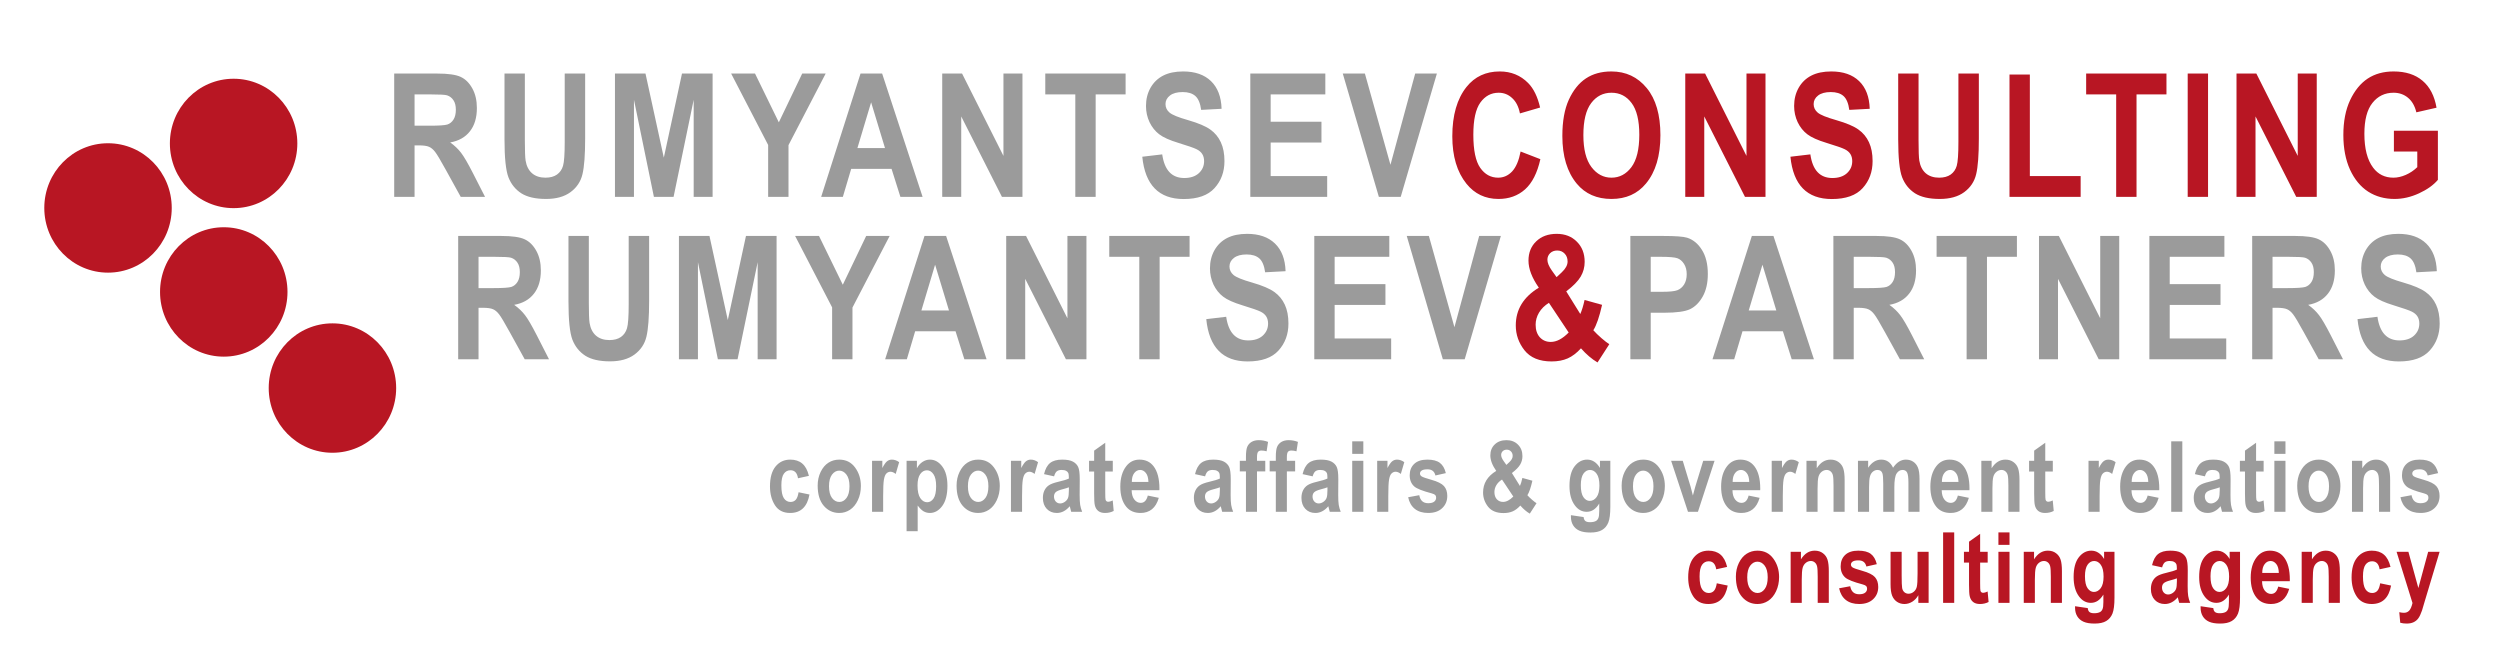 <?xml version="1.0" encoding="UTF-8"?> <svg xmlns="http://www.w3.org/2000/svg" width="1016" height="269" viewBox="0 0 1016 269" fill="none"><path d="M328.739 193.391L324.305 194.367C323.98 192.193 322.958 191.105 321.239 191.105C320.132 191.105 319.24 191.574 318.563 192.512C317.886 193.449 317.548 195.031 317.548 197.258C317.548 199.719 317.886 201.457 318.563 202.473C319.24 203.488 320.145 203.996 321.278 203.996C322.124 203.996 322.821 203.71 323.368 203.137C323.915 202.551 324.305 201.522 324.54 200.051L328.973 200.969C328.062 205.969 325.438 208.469 321.102 208.469C318.329 208.469 316.272 207.414 314.93 205.305C313.589 203.195 312.919 200.656 312.919 197.688C312.919 194.133 313.674 191.431 315.184 189.582C316.708 187.72 318.7 186.789 321.161 186.789C323.153 186.789 324.774 187.316 326.024 188.371C327.287 189.426 328.192 191.099 328.739 193.391ZM332.302 197.336C332.302 195.305 332.706 193.456 333.513 191.789C334.321 190.122 335.375 188.872 336.677 188.039C337.979 187.206 339.444 186.789 341.072 186.789C343.806 186.789 345.955 187.863 347.517 190.012C349.08 192.147 349.861 194.647 349.861 197.512C349.861 199.647 349.451 201.574 348.63 203.293C347.823 205.012 346.755 206.307 345.427 207.18C344.112 208.039 342.667 208.469 341.091 208.469C338.565 208.469 336.469 207.505 334.802 205.578C333.136 203.651 332.302 200.904 332.302 197.336ZM336.912 197.629C336.912 199.725 337.322 201.314 338.142 202.395C338.963 203.462 339.952 203.996 341.111 203.996C342.244 203.996 343.214 203.456 344.021 202.375C344.828 201.294 345.232 199.699 345.232 197.59C345.232 195.533 344.822 193.964 344.002 192.883C343.181 191.802 342.198 191.262 341.052 191.262C339.92 191.262 338.943 191.802 338.123 192.883C337.315 193.964 336.912 195.546 336.912 197.629ZM358.913 208H354.401V187.258H358.58V190.207C359.297 188.827 359.935 187.915 360.495 187.473C361.067 187.017 361.725 186.789 362.467 186.789C363.496 186.789 364.479 187.134 365.416 187.824L364.01 192.609C363.268 192.01 362.565 191.711 361.901 191.711C361.276 191.711 360.722 191.945 360.241 192.414C359.772 192.87 359.433 193.703 359.225 194.914C359.017 196.125 358.913 198.352 358.913 201.594V208ZM368.433 187.258H372.632V190.305C373.205 189.211 373.96 188.352 374.898 187.727C375.835 187.102 376.844 186.789 377.925 186.789C379.865 186.789 381.532 187.714 382.925 189.562C384.331 191.411 385.034 194.035 385.034 197.434C385.034 201.001 384.331 203.736 382.925 205.637C381.519 207.525 379.846 208.469 377.905 208.469C377.007 208.469 376.167 208.254 375.386 207.824C374.618 207.382 373.804 206.587 372.945 205.441V215.891H368.433V187.258ZM372.886 197.277C372.886 199.621 373.264 201.346 374.019 202.453C374.787 203.56 375.711 204.113 376.792 204.113C377.821 204.113 378.687 203.605 379.39 202.59C380.093 201.561 380.445 199.888 380.445 197.57C380.445 195.37 380.08 193.749 379.351 192.707C378.635 191.652 377.756 191.125 376.714 191.125C375.62 191.125 374.709 191.639 373.98 192.668C373.251 193.684 372.886 195.22 372.886 197.277ZM388.754 197.336C388.754 195.305 389.158 193.456 389.965 191.789C390.772 190.122 391.827 188.872 393.129 188.039C394.431 187.206 395.896 186.789 397.523 186.789C400.258 186.789 402.406 187.863 403.969 190.012C405.531 192.147 406.313 194.647 406.313 197.512C406.313 199.647 405.902 201.574 405.082 203.293C404.275 205.012 403.207 206.307 401.879 207.18C400.564 208.039 399.119 208.469 397.543 208.469C395.017 208.469 392.921 207.505 391.254 205.578C389.587 203.651 388.754 200.904 388.754 197.336ZM393.363 197.629C393.363 199.725 393.773 201.314 394.594 202.395C395.414 203.462 396.404 203.996 397.563 203.996C398.695 203.996 399.665 203.456 400.473 202.375C401.28 201.294 401.684 199.699 401.684 197.59C401.684 195.533 401.273 193.964 400.453 192.883C399.633 191.802 398.65 191.262 397.504 191.262C396.371 191.262 395.395 191.802 394.574 192.883C393.767 193.964 393.363 195.546 393.363 197.629ZM415.364 208H410.852V187.258H415.032V190.207C415.748 188.827 416.386 187.915 416.946 187.473C417.519 187.017 418.177 186.789 418.919 186.789C419.947 186.789 420.93 187.134 421.868 187.824L420.462 192.609C419.72 192.01 419.016 191.711 418.352 191.711C417.727 191.711 417.174 191.945 416.692 192.414C416.223 192.87 415.885 193.703 415.677 194.914C415.468 196.125 415.364 198.352 415.364 201.594V208ZM428.38 193.586L424.298 192.688C424.793 190.591 425.607 189.087 426.74 188.176C427.886 187.251 429.526 186.789 431.662 186.789C433.563 186.789 435.015 187.056 436.017 187.59C437.02 188.124 437.736 188.853 438.166 189.777C438.595 190.689 438.81 192.355 438.81 194.777L438.771 201.184C438.771 202.98 438.843 204.322 438.986 205.207C439.129 206.079 439.396 207.01 439.787 208H435.334L434.748 205.734C433.979 206.646 433.153 207.329 432.267 207.785C431.395 208.241 430.464 208.469 429.474 208.469C427.821 208.469 426.466 207.915 425.412 206.809C424.357 205.689 423.83 204.204 423.83 202.355C423.83 201.184 424.045 200.161 424.474 199.289C424.904 198.417 425.509 197.72 426.291 197.199C427.072 196.678 428.322 196.216 430.041 195.812C432.124 195.331 433.576 194.882 434.396 194.465C434.396 193.319 434.311 192.57 434.142 192.219C433.986 191.854 433.686 191.561 433.244 191.34C432.814 191.105 432.202 190.988 431.408 190.988C430.601 190.988 429.963 191.171 429.494 191.535C429.038 191.9 428.667 192.583 428.38 193.586ZM434.396 198.039C433.823 198.273 432.931 198.547 431.72 198.859C430.327 199.224 429.416 199.628 428.986 200.07C428.556 200.513 428.341 201.086 428.341 201.789C428.341 202.583 428.576 203.254 429.045 203.801C429.526 204.335 430.125 204.602 430.841 204.602C431.479 204.602 432.111 204.387 432.736 203.957C433.361 203.514 433.791 202.993 434.025 202.395C434.272 201.796 434.396 200.708 434.396 199.133V198.039ZM452.237 187.258V191.633H449.17V199.992C449.17 201.802 449.216 202.85 449.307 203.137C449.489 203.658 449.86 203.918 450.42 203.918C450.837 203.918 451.436 203.742 452.217 203.391L452.608 207.648C451.566 208.195 450.388 208.469 449.073 208.469C447.927 208.469 447.009 208.195 446.319 207.648C445.629 207.102 445.166 206.314 444.932 205.285C444.75 204.53 444.659 202.993 444.659 200.676V191.633H442.588V187.258H444.659V183.137L449.17 179.934V187.258H452.237ZM466.464 201.398L470.937 202.316C470.338 204.4 469.407 205.949 468.144 206.965C466.881 207.967 465.344 208.469 463.534 208.469C461.021 208.469 459.081 207.629 457.714 205.949C456.099 203.996 455.292 201.262 455.292 197.746C455.292 194.283 456.106 191.509 457.734 189.426C459.114 187.668 460.898 186.789 463.085 186.789C465.52 186.789 467.428 187.688 468.808 189.484C470.396 191.542 471.191 194.576 471.191 198.586L471.171 199.211H459.902C459.928 200.852 460.292 202.121 460.995 203.02C461.711 203.918 462.571 204.367 463.573 204.367C465.019 204.367 465.982 203.378 466.464 201.398ZM466.718 195.852C466.679 194.237 466.334 193.026 465.683 192.219C465.032 191.398 464.257 190.988 463.359 190.988C462.408 190.988 461.607 191.411 460.956 192.258C460.292 193.117 459.967 194.315 459.98 195.852H466.718ZM489.743 193.586L485.661 192.688C486.156 190.591 486.97 189.087 488.102 188.176C489.248 187.251 490.889 186.789 493.024 186.789C494.925 186.789 496.377 187.056 497.38 187.59C498.382 188.124 499.098 188.853 499.528 189.777C499.958 190.689 500.173 192.355 500.173 194.777L500.134 201.184C500.134 202.98 500.205 204.322 500.348 205.207C500.492 206.079 500.759 207.01 501.149 208H496.696L496.11 205.734C495.342 206.646 494.515 207.329 493.63 207.785C492.757 208.241 491.826 208.469 490.837 208.469C489.183 208.469 487.829 207.915 486.774 206.809C485.72 205.689 485.192 204.204 485.192 202.355C485.192 201.184 485.407 200.161 485.837 199.289C486.266 198.417 486.872 197.72 487.653 197.199C488.434 196.678 489.684 196.216 491.403 195.812C493.486 195.331 494.938 194.882 495.759 194.465C495.759 193.319 495.674 192.57 495.505 192.219C495.348 191.854 495.049 191.561 494.606 191.34C494.177 191.105 493.565 190.988 492.77 190.988C491.963 190.988 491.325 191.171 490.856 191.535C490.401 191.9 490.029 192.583 489.743 193.586ZM495.759 198.039C495.186 198.273 494.294 198.547 493.083 198.859C491.69 199.224 490.778 199.628 490.348 200.07C489.919 200.513 489.704 201.086 489.704 201.789C489.704 202.583 489.938 203.254 490.407 203.801C490.889 204.335 491.488 204.602 492.204 204.602C492.842 204.602 493.473 204.387 494.098 203.957C494.723 203.514 495.153 202.993 495.388 202.395C495.635 201.796 495.759 200.708 495.759 199.133V198.039ZM503.853 187.258H506.353V185.695C506.353 183.807 506.529 182.44 506.88 181.594C507.245 180.747 507.824 180.083 508.619 179.602C509.426 179.12 510.416 178.879 511.588 178.879C512.864 178.879 514.114 179.113 515.338 179.582L514.752 183.41C514.022 183.202 513.326 183.098 512.662 183.098C512.024 183.098 511.561 183.28 511.275 183.645C510.989 184.009 510.845 184.725 510.845 185.793V187.258H514.205V191.574H510.845V208H506.353V191.574H503.853V187.258ZM515.991 187.258H518.491V185.695C518.491 183.807 518.666 182.44 519.018 181.594C519.383 180.747 519.962 180.083 520.756 179.602C521.564 179.12 522.553 178.879 523.725 178.879C525.001 178.879 526.251 179.113 527.475 179.582L526.889 183.41C526.16 183.202 525.463 183.098 524.799 183.098C524.161 183.098 523.699 183.28 523.413 183.645C523.126 184.009 522.983 184.725 522.983 185.793V187.258H526.342V191.574H522.983V208H518.491V191.574H515.991V187.258ZM533.46 193.586L529.378 192.688C529.873 190.591 530.687 189.087 531.82 188.176C532.965 187.251 534.606 186.789 536.741 186.789C538.642 186.789 540.094 187.056 541.097 187.59C542.099 188.124 542.816 188.853 543.245 189.777C543.675 190.689 543.89 192.355 543.89 194.777L543.851 201.184C543.851 202.98 543.922 204.322 544.066 205.207C544.209 206.079 544.476 207.01 544.866 208H540.413L539.827 205.734C539.059 206.646 538.232 207.329 537.347 207.785C536.474 208.241 535.544 208.469 534.554 208.469C532.9 208.469 531.546 207.915 530.491 206.809C529.437 205.689 528.909 204.204 528.909 202.355C528.909 201.184 529.124 200.161 529.554 199.289C529.984 198.417 530.589 197.72 531.37 197.199C532.152 196.678 533.402 196.216 535.12 195.812C537.204 195.331 538.655 194.882 539.476 194.465C539.476 193.319 539.391 192.57 539.222 192.219C539.066 191.854 538.766 191.561 538.323 191.34C537.894 191.105 537.282 190.988 536.488 190.988C535.68 190.988 535.042 191.171 534.573 191.535C534.118 191.9 533.747 192.583 533.46 193.586ZM539.476 198.039C538.903 198.273 538.011 198.547 536.8 198.859C535.407 199.224 534.495 199.628 534.066 200.07C533.636 200.513 533.421 201.086 533.421 201.789C533.421 202.583 533.655 203.254 534.124 203.801C534.606 204.335 535.205 204.602 535.921 204.602C536.559 204.602 537.191 204.387 537.816 203.957C538.441 203.514 538.87 202.993 539.105 202.395C539.352 201.796 539.476 200.708 539.476 199.133V198.039ZM549.543 184.445V179.367H554.055V184.445H549.543ZM549.543 208V187.258H554.055V208H549.543ZM564.2 208H559.688V187.258H563.868V190.207C564.584 188.827 565.222 187.915 565.782 187.473C566.355 187.017 567.013 186.789 567.755 186.789C568.783 186.789 569.766 187.134 570.704 187.824L569.298 192.609C568.555 192.01 567.852 191.711 567.188 191.711C566.563 191.711 566.01 191.945 565.528 192.414C565.059 192.87 564.721 193.703 564.513 194.914C564.304 196.125 564.2 198.352 564.2 201.594V208ZM572.275 202.082L576.787 201.242C577.177 203.417 578.388 204.504 580.42 204.504C581.5 204.504 582.308 204.296 582.841 203.879C583.375 203.462 583.642 202.922 583.642 202.258C583.642 201.802 583.525 201.444 583.291 201.184C583.043 200.923 582.555 200.695 581.826 200.5C578.128 199.523 575.778 198.592 574.775 197.707C573.525 196.6 572.9 195.083 572.9 193.156C572.9 191.229 573.512 189.686 574.736 188.527C575.96 187.368 577.737 186.789 580.068 186.789C582.295 186.789 583.987 187.225 585.146 188.098C586.305 188.957 587.119 190.35 587.588 192.277L583.349 193.234C582.972 191.568 581.904 190.734 580.146 190.734C579.039 190.734 578.252 190.897 577.783 191.223C577.314 191.535 577.08 191.945 577.08 192.453C577.08 192.909 577.295 193.286 577.724 193.586C578.154 193.898 579.489 194.367 581.728 194.992C584.241 195.695 585.947 196.548 586.845 197.551C587.731 198.553 588.173 199.888 588.173 201.555C588.173 203.56 587.483 205.214 586.103 206.516C584.736 207.818 582.841 208.469 580.42 208.469C578.219 208.469 576.422 207.928 575.029 206.848C573.636 205.754 572.718 204.165 572.275 202.082ZM624.441 204.504L621.706 208.742C620.378 207.961 619.096 206.867 617.859 205.461C616.882 206.542 615.853 207.323 614.773 207.805C613.705 208.273 612.461 208.508 611.042 208.508C608.217 208.508 606.12 207.648 604.753 205.93C603.399 204.211 602.722 202.284 602.722 200.148C602.722 196.464 604.506 193.54 608.073 191.379C606.472 189.087 605.671 186.991 605.671 185.09C605.671 183.254 606.27 181.763 607.468 180.617C608.666 179.458 610.254 178.879 612.234 178.879C614.148 178.879 615.704 179.484 616.902 180.695C618.113 181.893 618.718 183.456 618.718 185.383C618.718 186.62 618.412 187.759 617.8 188.801C617.201 189.829 616.081 190.975 614.441 192.238L617.702 197.492C618.067 196.685 618.399 195.598 618.698 194.23L622.761 195.363C622.136 198.15 621.459 200.116 620.73 201.262C621.224 201.822 621.869 202.447 622.663 203.137C623.471 203.827 624.063 204.283 624.441 204.504ZM612.195 188.938L613.405 187.805C614.304 186.958 614.753 186.125 614.753 185.305C614.753 184.549 614.525 183.938 614.07 183.469C613.614 182.987 613.041 182.746 612.351 182.746C611.674 182.746 611.12 182.954 610.691 183.371C610.274 183.788 610.066 184.296 610.066 184.895C610.066 185.585 610.404 186.411 611.081 187.375L612.195 188.938ZM610.417 194.895C609.415 195.52 608.646 196.281 608.113 197.18C607.592 198.065 607.331 198.996 607.331 199.973C607.331 201.197 607.657 202.173 608.308 202.902C608.972 203.618 609.818 203.977 610.847 203.977C612.188 203.977 613.575 203.247 615.007 201.789L610.417 194.895ZM638.423 209.367L643.579 210.129C643.657 210.884 643.891 211.418 644.282 211.73C644.686 212.056 645.317 212.219 646.177 212.219C647.166 212.219 647.967 212.056 648.579 211.73C649.009 211.496 649.341 211.105 649.575 210.559C649.809 210.012 649.927 209.048 649.927 207.668V204.641C649.249 205.76 648.488 206.6 647.641 207.16C646.795 207.72 645.858 208 644.829 208C642.941 208 641.352 207.147 640.063 205.441C638.579 203.488 637.837 200.845 637.837 197.512C637.837 193.97 638.533 191.301 639.927 189.504C641.333 187.694 643.032 186.789 645.024 186.789C646.079 186.789 647.036 187.069 647.895 187.629C648.768 188.189 649.542 189.035 650.22 190.168V187.258H654.438V205.871C654.438 208.853 654.165 211.014 653.618 212.355C653.071 213.697 652.225 214.706 651.079 215.383C649.946 216.073 648.371 216.418 646.352 216.418C644.49 216.418 642.999 216.171 641.88 215.676C640.76 215.181 639.901 214.439 639.302 213.449C638.716 212.473 638.423 211.34 638.423 210.051V209.367ZM642.446 197.199C642.446 199.413 642.798 201.027 643.501 202.043C644.217 203.059 645.076 203.566 646.079 203.566C647.16 203.566 648.084 203.052 648.852 202.023C649.621 200.995 650.005 199.432 650.005 197.336C650.005 195.174 649.634 193.579 648.891 192.551C648.162 191.509 647.257 190.988 646.177 190.988C645.109 190.988 644.217 191.496 643.501 192.512C642.798 193.527 642.446 195.09 642.446 197.199ZM659.037 197.336C659.037 195.305 659.44 193.456 660.248 191.789C661.055 190.122 662.11 188.872 663.412 188.039C664.714 187.206 666.179 186.789 667.806 186.789C670.541 186.789 672.689 187.863 674.252 190.012C675.814 192.147 676.595 194.647 676.595 197.512C676.595 199.647 676.185 201.574 675.365 203.293C674.558 205.012 673.49 206.307 672.162 207.18C670.847 208.039 669.401 208.469 667.826 208.469C665.3 208.469 663.203 207.505 661.537 205.578C659.87 203.651 659.037 200.904 659.037 197.336ZM663.646 197.629C663.646 199.725 664.056 201.314 664.877 202.395C665.697 203.462 666.686 203.996 667.845 203.996C668.978 203.996 669.948 203.456 670.755 202.375C671.563 201.294 671.966 199.699 671.966 197.59C671.966 195.533 671.556 193.964 670.736 192.883C669.916 191.802 668.933 191.262 667.787 191.262C666.654 191.262 665.677 191.802 664.857 192.883C664.05 193.964 663.646 195.546 663.646 197.629ZM685.998 208L679.143 187.258H683.87L687.073 197.844L687.991 201.379L688.948 197.844L692.19 187.258H696.799L690.041 208H685.998ZM710.636 201.398L715.109 202.316C714.51 204.4 713.579 205.949 712.316 206.965C711.053 207.967 709.516 208.469 707.706 208.469C705.193 208.469 703.253 207.629 701.886 205.949C700.271 203.996 699.464 201.262 699.464 197.746C699.464 194.283 700.278 191.509 701.905 189.426C703.286 187.668 705.07 186.789 707.257 186.789C709.692 186.789 711.599 187.688 712.98 189.484C714.568 191.542 715.363 194.576 715.363 198.586L715.343 199.211H704.073C704.099 200.852 704.464 202.121 705.167 203.02C705.883 203.918 706.743 204.367 707.745 204.367C709.191 204.367 710.154 203.378 710.636 201.398ZM710.89 195.852C710.851 194.237 710.506 193.026 709.855 192.219C709.204 191.398 708.429 190.988 707.53 190.988C706.58 190.988 705.779 191.411 705.128 192.258C704.464 193.117 704.139 194.315 704.152 195.852H710.89ZM724.531 208H720.02V187.258H724.199V190.207C724.915 188.827 725.553 187.915 726.113 187.473C726.686 187.017 727.344 186.789 728.086 186.789C729.115 186.789 730.098 187.134 731.035 187.824L729.629 192.609C728.887 192.01 728.184 191.711 727.52 191.711C726.895 191.711 726.341 191.945 725.859 192.414C725.391 192.87 725.052 193.703 724.844 194.914C724.635 196.125 724.531 198.352 724.531 201.594V208ZM749.657 208H745.145V197.414C745.145 195.292 745.061 193.879 744.891 193.176C744.722 192.473 744.403 191.932 743.934 191.555C743.479 191.177 742.958 190.988 742.372 190.988C741.617 190.988 740.933 191.236 740.321 191.73C739.709 192.212 739.279 192.883 739.032 193.742C738.785 194.602 738.661 196.223 738.661 198.605V208H734.149V187.258H738.329V190.305C739.071 189.133 739.904 188.254 740.829 187.668C741.766 187.082 742.802 186.789 743.934 186.789C745.249 186.789 746.356 187.134 747.255 187.824C748.166 188.501 748.791 189.38 749.13 190.461C749.481 191.529 749.657 193.078 749.657 195.109V208ZM755.076 187.258H759.216V190.09C759.959 188.983 760.772 188.156 761.658 187.609C762.543 187.062 763.5 186.789 764.529 186.789C765.623 186.789 766.567 187.062 767.361 187.609C768.168 188.156 768.826 188.983 769.334 190.09C770.089 188.983 770.896 188.156 771.755 187.609C772.628 187.062 773.552 186.789 774.529 186.789C775.688 186.789 776.684 187.069 777.517 187.629C778.364 188.176 779.002 188.964 779.431 189.992C779.874 191.021 780.095 192.603 780.095 194.738V208H775.584V196.145C775.584 194.074 775.401 192.701 775.037 192.023C774.672 191.333 774.06 190.988 773.201 190.988C772.198 190.988 771.391 191.47 770.779 192.434C770.167 193.384 769.861 195.253 769.861 198.039V208H765.349V196.633C765.349 194.38 765.226 192.928 764.978 192.277C764.653 191.418 763.995 190.988 763.005 190.988C762.341 190.988 761.729 191.21 761.17 191.652C760.61 192.095 760.206 192.746 759.959 193.605C759.711 194.452 759.588 195.891 759.588 197.922V208H755.076V187.258ZM795.67 201.398L800.143 202.316C799.544 204.4 798.613 205.949 797.35 206.965C796.087 207.967 794.551 208.469 792.741 208.469C790.228 208.469 788.288 207.629 786.92 205.949C785.306 203.996 784.498 201.262 784.498 197.746C784.498 194.283 785.312 191.509 786.94 189.426C788.32 187.668 790.104 186.789 792.291 186.789C794.726 186.789 796.634 187.688 798.014 189.484C799.603 191.542 800.397 194.576 800.397 198.586L800.377 199.211H789.108C789.134 200.852 789.498 202.121 790.202 203.02C790.918 203.918 791.777 204.367 792.78 204.367C794.225 204.367 795.189 203.378 795.67 201.398ZM795.924 195.852C795.885 194.237 795.54 193.026 794.889 192.219C794.238 191.398 793.463 190.988 792.565 190.988C791.614 190.988 790.814 191.411 790.163 192.258C789.498 193.117 789.173 194.315 789.186 195.852H795.924ZM820.718 208H816.206V197.414C816.206 195.292 816.122 193.879 815.952 193.176C815.783 192.473 815.464 191.932 814.995 191.555C814.54 191.177 814.019 190.988 813.433 190.988C812.678 190.988 811.994 191.236 811.382 191.73C810.77 192.212 810.34 192.883 810.093 193.742C809.846 194.602 809.722 196.223 809.722 198.605V208H805.21V187.258H809.39V190.305C810.132 189.133 810.965 188.254 811.89 187.668C812.827 187.082 813.863 186.789 814.995 186.789C816.31 186.789 817.417 187.134 818.316 187.824C819.227 188.501 819.852 189.38 820.191 190.461C820.542 191.529 820.718 193.078 820.718 195.109V208ZM834.262 187.258V191.633H831.195V199.992C831.195 201.802 831.241 202.85 831.332 203.137C831.514 203.658 831.885 203.918 832.445 203.918C832.862 203.918 833.461 203.742 834.242 203.391L834.633 207.648C833.591 208.195 832.413 208.469 831.098 208.469C829.952 208.469 829.034 208.195 828.344 207.648C827.654 207.102 827.191 206.314 826.957 205.285C826.775 204.53 826.684 202.993 826.684 200.676V191.633H824.613V187.258H826.684V183.137L831.195 179.934V187.258H834.262ZM853.283 208H848.771V187.258H852.951V190.207C853.667 188.827 854.305 187.915 854.865 187.473C855.438 187.017 856.095 186.789 856.838 186.789C857.866 186.789 858.849 187.134 859.787 187.824L858.38 192.609C857.638 192.01 856.935 191.711 856.271 191.711C855.646 191.711 855.093 191.945 854.611 192.414C854.142 192.87 853.804 193.703 853.595 194.914C853.387 196.125 853.283 198.352 853.283 201.594V208ZM872.803 201.398L877.276 202.316C876.677 204.4 875.746 205.949 874.483 206.965C873.22 207.967 871.683 208.469 869.873 208.469C867.36 208.469 865.42 207.629 864.053 205.949C862.439 203.996 861.631 201.262 861.631 197.746C861.631 194.283 862.445 191.509 864.073 189.426C865.453 187.668 867.237 186.789 869.424 186.789C871.859 186.789 873.767 187.688 875.147 189.484C876.735 191.542 877.53 194.576 877.53 198.586L877.51 199.211H866.241C866.267 200.852 866.631 202.121 867.334 203.02C868.051 203.918 868.91 204.367 869.913 204.367C871.358 204.367 872.321 203.378 872.803 201.398ZM873.057 195.852C873.018 194.237 872.673 193.026 872.022 192.219C871.371 191.398 870.596 190.988 869.698 190.988C868.747 190.988 867.946 191.411 867.295 192.258C866.631 193.117 866.306 194.315 866.319 195.852H873.057ZM882.382 208V179.367H886.894V208H882.382ZM896.082 193.586L892 192.688C892.495 190.591 893.309 189.087 894.441 188.176C895.587 187.251 897.228 186.789 899.363 186.789C901.264 186.789 902.716 187.056 903.719 187.59C904.721 188.124 905.438 188.853 905.867 189.777C906.297 190.689 906.512 192.355 906.512 194.777L906.473 201.184C906.473 202.98 906.544 204.322 906.688 205.207C906.831 206.079 907.098 207.01 907.488 208H903.035L902.449 205.734C901.681 206.646 900.854 207.329 899.969 207.785C899.096 208.241 898.165 208.469 897.176 208.469C895.522 208.469 894.168 207.915 893.113 206.809C892.059 205.689 891.531 204.204 891.531 202.355C891.531 201.184 891.746 200.161 892.176 199.289C892.605 198.417 893.211 197.72 893.992 197.199C894.773 196.678 896.023 196.216 897.742 195.812C899.826 195.331 901.277 194.882 902.098 194.465C902.098 193.319 902.013 192.57 901.844 192.219C901.688 191.854 901.388 191.561 900.945 191.34C900.516 191.105 899.904 190.988 899.109 190.988C898.302 190.988 897.664 191.171 897.195 191.535C896.74 191.9 896.368 192.583 896.082 193.586ZM902.098 198.039C901.525 198.273 900.633 198.547 899.422 198.859C898.029 199.224 897.117 199.628 896.688 200.07C896.258 200.513 896.043 201.086 896.043 201.789C896.043 202.583 896.277 203.254 896.746 203.801C897.228 204.335 897.827 204.602 898.543 204.602C899.181 204.602 899.812 204.387 900.438 203.957C901.062 203.514 901.492 202.993 901.727 202.395C901.974 201.796 902.098 200.708 902.098 199.133V198.039ZM919.938 187.258V191.633H916.872V199.992C916.872 201.802 916.917 202.85 917.009 203.137C917.191 203.658 917.562 203.918 918.122 203.918C918.539 203.918 919.138 203.742 919.919 203.391L920.309 207.648C919.268 208.195 918.089 208.469 916.774 208.469C915.628 208.469 914.71 208.195 914.02 207.648C913.33 207.102 912.868 206.314 912.634 205.285C912.451 204.53 912.36 202.993 912.36 200.676V191.633H910.29V187.258H912.36V183.137L916.872 179.934V187.258H919.938ZM924.302 184.445V179.367H928.814V184.445H924.302ZM924.302 208V187.258H928.814V208H924.302ZM933.588 197.336C933.588 195.305 933.992 193.456 934.799 191.789C935.607 190.122 936.661 188.872 937.963 188.039C939.265 187.206 940.73 186.789 942.358 186.789C945.092 186.789 947.241 187.863 948.803 190.012C950.366 192.147 951.147 194.647 951.147 197.512C951.147 199.647 950.737 201.574 949.916 203.293C949.109 205.012 948.041 206.307 946.713 207.18C945.398 208.039 943.953 208.469 942.377 208.469C939.851 208.469 937.755 207.505 936.088 205.578C934.422 203.651 933.588 200.904 933.588 197.336ZM938.198 197.629C938.198 199.725 938.608 201.314 939.428 202.395C940.248 203.462 941.238 203.996 942.397 203.996C943.53 203.996 944.5 203.456 945.307 202.375C946.114 201.294 946.518 199.699 946.518 197.59C946.518 195.533 946.108 193.964 945.288 192.883C944.467 191.802 943.484 191.262 942.338 191.262C941.206 191.262 940.229 191.802 939.409 192.883C938.601 193.964 938.198 195.546 938.198 197.629ZM971.351 208H966.839V197.414C966.839 195.292 966.754 193.879 966.585 193.176C966.416 192.473 966.097 191.932 965.628 191.555C965.172 191.177 964.652 190.988 964.066 190.988C963.31 190.988 962.627 191.236 962.015 191.73C961.403 192.212 960.973 192.883 960.726 193.742C960.478 194.602 960.355 196.223 960.355 198.605V208H955.843V187.258H960.023V190.305C960.765 189.133 961.598 188.254 962.523 187.668C963.46 187.082 964.495 186.789 965.628 186.789C966.943 186.789 968.05 187.134 968.948 187.824C969.86 188.501 970.485 189.38 970.823 190.461C971.175 191.529 971.351 193.078 971.351 195.109V208ZM975.539 202.082L980.051 201.242C980.441 203.417 981.652 204.504 983.684 204.504C984.764 204.504 985.572 204.296 986.105 203.879C986.639 203.462 986.906 202.922 986.906 202.258C986.906 201.802 986.789 201.444 986.555 201.184C986.307 200.923 985.819 200.695 985.09 200.5C981.392 199.523 979.042 198.592 978.039 197.707C976.789 196.6 976.164 195.083 976.164 193.156C976.164 191.229 976.776 189.686 978 188.527C979.224 187.368 981.001 186.789 983.332 186.789C985.559 186.789 987.251 187.225 988.41 188.098C989.569 188.957 990.383 190.35 990.852 192.277L986.613 193.234C986.236 191.568 985.168 190.734 983.41 190.734C982.303 190.734 981.516 190.897 981.047 191.223C980.578 191.535 980.344 191.945 980.344 192.453C980.344 192.909 980.559 193.286 980.988 193.586C981.418 193.898 982.753 194.367 984.992 194.992C987.505 195.695 989.211 196.548 990.109 197.551C990.995 198.553 991.438 199.888 991.438 201.555C991.438 203.56 990.747 205.214 989.367 206.516C988 207.818 986.105 208.469 983.684 208.469C981.483 208.469 979.686 207.928 978.293 206.848C976.9 205.754 975.982 204.165 975.539 202.082Z" fill="#9B9B9B"></path><path d="M701.902 230.391L697.468 231.367C697.142 229.193 696.12 228.105 694.402 228.105C693.295 228.105 692.403 228.574 691.726 229.512C691.049 230.449 690.71 232.031 690.71 234.258C690.71 236.719 691.049 238.457 691.726 239.473C692.403 240.488 693.308 240.996 694.441 240.996C695.287 240.996 695.984 240.71 696.53 240.137C697.077 239.551 697.468 238.522 697.702 237.051L702.136 237.969C701.224 242.969 698.601 245.469 694.265 245.469C691.491 245.469 689.434 244.414 688.093 242.305C686.752 240.195 686.081 237.656 686.081 234.688C686.081 231.133 686.836 228.431 688.347 226.582C689.87 224.72 691.862 223.789 694.323 223.789C696.316 223.789 697.937 224.316 699.187 225.371C700.45 226.426 701.355 228.099 701.902 230.391ZM705.465 234.336C705.465 232.305 705.868 230.456 706.676 228.789C707.483 227.122 708.538 225.872 709.84 225.039C711.142 224.206 712.607 223.789 714.234 223.789C716.969 223.789 719.117 224.863 720.68 227.012C722.242 229.147 723.023 231.647 723.023 234.512C723.023 236.647 722.613 238.574 721.793 240.293C720.986 242.012 719.918 243.307 718.59 244.18C717.275 245.039 715.829 245.469 714.254 245.469C711.728 245.469 709.631 244.505 707.965 242.578C706.298 240.651 705.465 237.904 705.465 234.336ZM710.074 234.629C710.074 236.725 710.484 238.314 711.305 239.395C712.125 240.462 713.115 240.996 714.273 240.996C715.406 240.996 716.376 240.456 717.184 239.375C717.991 238.294 718.395 236.699 718.395 234.59C718.395 232.533 717.984 230.964 717.164 229.883C716.344 228.802 715.361 228.262 714.215 228.262C713.082 228.262 712.105 228.802 711.285 229.883C710.478 230.964 710.074 232.546 710.074 234.629ZM743.227 245H738.716V234.414C738.716 232.292 738.631 230.879 738.462 230.176C738.292 229.473 737.973 228.932 737.505 228.555C737.049 228.177 736.528 227.988 735.942 227.988C735.187 227.988 734.503 228.236 733.891 228.73C733.279 229.212 732.85 229.883 732.602 230.742C732.355 231.602 732.231 233.223 732.231 235.605V245H727.72V224.258H731.899V227.305C732.641 226.133 733.475 225.254 734.399 224.668C735.337 224.082 736.372 223.789 737.505 223.789C738.82 223.789 739.927 224.134 740.825 224.824C741.736 225.501 742.361 226.38 742.7 227.461C743.052 228.529 743.227 230.078 743.227 232.109V245ZM747.416 239.082L751.927 238.242C752.318 240.417 753.529 241.504 755.56 241.504C756.641 241.504 757.448 241.296 757.982 240.879C758.516 240.462 758.783 239.922 758.783 239.258C758.783 238.802 758.666 238.444 758.431 238.184C758.184 237.923 757.696 237.695 756.966 237.5C753.268 236.523 750.918 235.592 749.916 234.707C748.666 233.6 748.041 232.083 748.041 230.156C748.041 228.229 748.653 226.686 749.877 225.527C751.101 224.368 752.878 223.789 755.209 223.789C757.435 223.789 759.128 224.225 760.287 225.098C761.446 225.957 762.259 227.35 762.728 229.277L758.49 230.234C758.112 228.568 757.045 227.734 755.287 227.734C754.18 227.734 753.392 227.897 752.923 228.223C752.455 228.535 752.22 228.945 752.22 229.453C752.22 229.909 752.435 230.286 752.865 230.586C753.295 230.898 754.629 231.367 756.869 231.992C759.382 232.695 761.087 233.548 761.986 234.551C762.871 235.553 763.314 236.888 763.314 238.555C763.314 240.56 762.624 242.214 761.244 243.516C759.877 244.818 757.982 245.469 755.56 245.469C753.36 245.469 751.563 244.928 750.17 243.848C748.776 242.754 747.858 241.165 747.416 239.082ZM779.612 245V241.895C778.987 243.014 778.166 243.893 777.151 244.531C776.135 245.156 775.074 245.469 773.967 245.469C772.847 245.469 771.845 245.176 770.959 244.59C770.074 244.004 769.41 243.171 768.967 242.09C768.537 241.009 768.323 239.44 768.323 237.383V224.258H772.834V233.789C772.834 236.51 772.899 238.242 773.03 238.984C773.173 239.714 773.479 240.28 773.948 240.684C774.416 241.087 774.983 241.289 775.647 241.289C776.402 241.289 777.099 241.029 777.737 240.508C778.375 239.974 778.791 239.297 778.987 238.477C779.195 237.643 779.299 235.82 779.299 233.008V224.258H783.791V245H779.612ZM789.679 245V216.367H794.191V245H789.679ZM807.793 224.258V228.633H804.727V236.992C804.727 238.802 804.772 239.85 804.863 240.137C805.046 240.658 805.417 240.918 805.977 240.918C806.393 240.918 806.992 240.742 807.773 240.391L808.164 244.648C807.122 245.195 805.944 245.469 804.629 245.469C803.483 245.469 802.565 245.195 801.875 244.648C801.185 244.102 800.723 243.314 800.488 242.285C800.306 241.53 800.215 239.993 800.215 237.676V228.633H798.145V224.258H800.215V220.137L804.727 216.934V224.258H807.793ZM812.157 221.445V216.367H816.669V221.445H812.157ZM812.157 245V224.258H816.669V245H812.157ZM837.966 245H833.455V234.414C833.455 232.292 833.37 230.879 833.201 230.176C833.032 229.473 832.712 228.932 832.244 228.555C831.788 228.177 831.267 227.988 830.681 227.988C829.926 227.988 829.242 228.236 828.63 228.73C828.018 229.212 827.589 229.883 827.341 230.742C827.094 231.602 826.97 233.223 826.97 235.605V245H822.459V224.258H826.638V227.305C827.38 226.133 828.214 225.254 829.138 224.668C830.076 224.082 831.111 223.789 832.244 223.789C833.559 223.789 834.666 224.134 835.564 224.824C836.476 225.501 837.101 226.38 837.439 227.461C837.791 228.529 837.966 230.078 837.966 232.109V245ZM843.307 246.367L848.463 247.129C848.541 247.884 848.776 248.418 849.166 248.73C849.57 249.056 850.202 249.219 851.061 249.219C852.051 249.219 852.851 249.056 853.463 248.73C853.893 248.496 854.225 248.105 854.459 247.559C854.694 247.012 854.811 246.048 854.811 244.668V241.641C854.134 242.76 853.372 243.6 852.526 244.16C851.679 244.72 850.742 245 849.713 245C847.825 245 846.237 244.147 844.948 242.441C843.463 240.488 842.721 237.845 842.721 234.512C842.721 230.97 843.418 228.301 844.811 226.504C846.217 224.694 847.916 223.789 849.909 223.789C850.963 223.789 851.92 224.069 852.78 224.629C853.652 225.189 854.427 226.035 855.104 227.168V224.258H859.323V242.871C859.323 245.853 859.049 248.014 858.502 249.355C857.955 250.697 857.109 251.706 855.963 252.383C854.83 253.073 853.255 253.418 851.237 253.418C849.375 253.418 847.884 253.171 846.764 252.676C845.644 252.181 844.785 251.439 844.186 250.449C843.6 249.473 843.307 248.34 843.307 247.051V246.367ZM847.33 234.199C847.33 236.413 847.682 238.027 848.385 239.043C849.101 240.059 849.961 240.566 850.963 240.566C852.044 240.566 852.968 240.052 853.737 239.023C854.505 237.995 854.889 236.432 854.889 234.336C854.889 232.174 854.518 230.579 853.776 229.551C853.047 228.509 852.142 227.988 851.061 227.988C849.993 227.988 849.101 228.496 848.385 229.512C847.682 230.527 847.33 232.09 847.33 234.199ZM878.676 230.586L874.594 229.688C875.089 227.591 875.902 226.087 877.035 225.176C878.181 224.251 879.822 223.789 881.957 223.789C883.858 223.789 885.31 224.056 886.312 224.59C887.315 225.124 888.031 225.853 888.461 226.777C888.891 227.689 889.105 229.355 889.105 231.777L889.066 238.184C889.066 239.98 889.138 241.322 889.281 242.207C889.424 243.079 889.691 244.01 890.082 245H885.629L885.043 242.734C884.275 243.646 883.448 244.329 882.562 244.785C881.69 245.241 880.759 245.469 879.77 245.469C878.116 245.469 876.762 244.915 875.707 243.809C874.652 242.689 874.125 241.204 874.125 239.355C874.125 238.184 874.34 237.161 874.77 236.289C875.199 235.417 875.805 234.72 876.586 234.199C877.367 233.678 878.617 233.216 880.336 232.812C882.419 232.331 883.871 231.882 884.691 231.465C884.691 230.319 884.607 229.57 884.437 229.219C884.281 228.854 883.982 228.561 883.539 228.34C883.109 228.105 882.497 227.988 881.703 227.988C880.896 227.988 880.258 228.171 879.789 228.535C879.333 228.9 878.962 229.583 878.676 230.586ZM884.691 235.039C884.118 235.273 883.227 235.547 882.016 235.859C880.622 236.224 879.711 236.628 879.281 237.07C878.852 237.513 878.637 238.086 878.637 238.789C878.637 239.583 878.871 240.254 879.34 240.801C879.822 241.335 880.421 241.602 881.137 241.602C881.775 241.602 882.406 241.387 883.031 240.957C883.656 240.514 884.086 239.993 884.32 239.395C884.568 238.796 884.691 237.708 884.691 236.133V235.039ZM894.329 246.367L899.485 247.129C899.563 247.884 899.798 248.418 900.188 248.73C900.592 249.056 901.223 249.219 902.083 249.219C903.072 249.219 903.873 249.056 904.485 248.73C904.915 248.496 905.247 248.105 905.481 247.559C905.716 247.012 905.833 246.048 905.833 244.668V241.641C905.156 242.76 904.394 243.6 903.548 244.16C902.701 244.72 901.764 245 900.735 245C898.847 245 897.259 244.147 895.97 242.441C894.485 240.488 893.743 237.845 893.743 234.512C893.743 230.97 894.44 228.301 895.833 226.504C897.239 224.694 898.938 223.789 900.93 223.789C901.985 223.789 902.942 224.069 903.802 224.629C904.674 225.189 905.449 226.035 906.126 227.168V224.258H910.345V242.871C910.345 245.853 910.071 248.014 909.524 249.355C908.977 250.697 908.131 251.706 906.985 252.383C905.852 253.073 904.277 253.418 902.259 253.418C900.397 253.418 898.906 253.171 897.786 252.676C896.666 252.181 895.807 251.439 895.208 250.449C894.622 249.473 894.329 248.34 894.329 247.051V246.367ZM898.352 234.199C898.352 236.413 898.704 238.027 899.407 239.043C900.123 240.059 900.983 240.566 901.985 240.566C903.066 240.566 903.99 240.052 904.759 239.023C905.527 237.995 905.911 236.432 905.911 234.336C905.911 232.174 905.54 230.579 904.798 229.551C904.068 228.509 903.164 227.988 902.083 227.988C901.015 227.988 900.123 228.496 899.407 229.512C898.704 230.527 898.352 232.09 898.352 234.199ZM925.861 238.398L930.334 239.316C929.735 241.4 928.804 242.949 927.541 243.965C926.278 244.967 924.741 245.469 922.931 245.469C920.418 245.469 918.478 244.629 917.111 242.949C915.496 240.996 914.689 238.262 914.689 234.746C914.689 231.283 915.503 228.509 917.13 226.426C918.511 224.668 920.295 223.789 922.482 223.789C924.917 223.789 926.824 224.688 928.205 226.484C929.793 228.542 930.587 231.576 930.587 235.586L930.568 236.211H919.298C919.324 237.852 919.689 239.121 920.392 240.02C921.108 240.918 921.968 241.367 922.97 241.367C924.416 241.367 925.379 240.378 925.861 238.398ZM926.115 232.852C926.076 231.237 925.731 230.026 925.08 229.219C924.429 228.398 923.654 227.988 922.755 227.988C921.805 227.988 921.004 228.411 920.353 229.258C919.689 230.117 919.364 231.315 919.377 232.852H926.115ZM950.909 245H946.397V234.414C946.397 232.292 946.312 230.879 946.143 230.176C945.974 229.473 945.655 228.932 945.186 228.555C944.73 228.177 944.209 227.988 943.623 227.988C942.868 227.988 942.185 228.236 941.573 228.73C940.961 229.212 940.531 229.883 940.284 230.742C940.036 231.602 939.912 233.223 939.912 235.605V245H935.401V224.258H939.58V227.305C940.323 226.133 941.156 225.254 942.08 224.668C943.018 224.082 944.053 223.789 945.186 223.789C946.501 223.789 947.608 224.134 948.506 224.824C949.418 225.501 950.043 226.38 950.381 227.461C950.733 228.529 950.909 230.078 950.909 232.109V245ZM971.503 230.391L967.07 231.367C966.744 229.193 965.722 228.105 964.003 228.105C962.896 228.105 962.004 228.574 961.327 229.512C960.65 230.449 960.312 232.031 960.312 234.258C960.312 236.719 960.65 238.457 961.327 239.473C962.004 240.488 962.909 240.996 964.042 240.996C964.889 240.996 965.585 240.71 966.132 240.137C966.679 239.551 967.07 238.522 967.304 237.051L971.737 237.969C970.826 242.969 968.202 245.469 963.866 245.469C961.093 245.469 959.036 244.414 957.695 242.305C956.353 240.195 955.683 237.656 955.683 234.688C955.683 231.133 956.438 228.431 957.948 226.582C959.472 224.72 961.464 223.789 963.925 223.789C965.917 223.789 967.538 224.316 968.788 225.371C970.051 226.426 970.956 228.099 971.503 230.391ZM973.973 224.258H978.777L982.82 238.984L986.805 224.258H991.453L985.457 244.219L984.305 248.105C983.797 249.564 983.289 250.632 982.781 251.309C982.286 251.986 981.648 252.507 980.867 252.871C980.099 253.236 979.148 253.418 978.016 253.418C977.143 253.418 976.29 253.307 975.457 253.086L975.066 248.789C975.77 248.958 976.401 249.043 976.961 249.043C977.82 249.043 978.523 248.757 979.07 248.184C979.63 247.611 980.086 246.569 980.438 245.059L973.973 224.258Z" fill="#B81623"></path><path d="M186.204 146V95.893H203.67C208.136 95.893 211.326 96.348 213.24 97.26C215.154 98.148 216.727 99.709 217.957 101.942C219.188 104.153 219.803 106.807 219.803 109.906C219.803 113.826 218.857 116.981 216.966 119.374C215.097 121.767 212.431 123.271 208.968 123.886C210.745 125.162 212.215 126.563 213.377 128.09C214.539 129.594 216.123 132.305 218.128 136.225L223.118 146H213.24L207.225 135.097C205.06 131.155 203.59 128.694 202.815 127.714C202.041 126.711 201.22 126.028 200.354 125.663C199.489 125.276 198.099 125.082 196.185 125.082H194.476V146H186.204ZM194.476 117.084H200.628C204.388 117.084 206.78 116.924 207.806 116.605C208.831 116.264 209.663 115.591 210.301 114.589C210.939 113.586 211.258 112.253 211.258 110.59C211.258 108.995 210.939 107.719 210.301 106.762C209.663 105.782 208.797 105.11 207.703 104.745C206.928 104.494 204.684 104.369 200.97 104.369H194.476V117.084ZM231.027 95.893H239.299V123.031C239.299 127.247 239.401 129.993 239.606 131.269C239.971 133.479 240.837 135.188 242.204 136.396C243.594 137.603 245.417 138.207 247.673 138.207C249.587 138.207 251.148 137.785 252.355 136.942C253.563 136.076 254.383 134.892 254.816 133.388C255.272 131.861 255.5 128.603 255.5 123.612V95.893H263.806V122.211C263.806 128.933 263.441 133.798 262.712 136.806C262.006 139.791 260.388 142.217 257.858 144.086C255.352 145.932 252.036 146.854 247.912 146.854C243.628 146.854 240.279 146.091 237.863 144.564C235.471 143.015 233.728 140.85 232.634 138.07C231.563 135.268 231.027 130.118 231.027 122.621V95.893ZM275.919 146V95.893H288.326L295.777 130.072L303.16 95.893H315.602V146H307.911V106.557L299.742 146H291.744L283.644 106.557V146H275.919ZM338.174 146V124.911L323.135 95.893H332.842L342.515 115.717L352.017 95.893H361.553L346.445 124.979V146H338.174ZM400.941 146H391.918L388.329 134.618H371.923L368.539 146H359.721L375.717 95.893H384.501L400.941 146ZM385.663 126.176L380.023 107.582L374.452 126.176H385.663ZM408.919 146V95.893H416.985L433.802 129.354V95.893H441.526V146H433.187L416.644 113.324V146H408.919ZM463.005 146V104.369H450.803V95.893H483.444V104.369H471.276V146H463.005ZM490.226 129.696L498.326 128.739C499.238 135.142 502.223 138.344 507.281 138.344C509.788 138.344 511.759 137.694 513.194 136.396C514.63 135.074 515.348 133.445 515.348 131.508C515.348 130.368 515.097 129.4 514.596 128.603C514.094 127.805 513.331 127.156 512.306 126.654C511.28 126.13 508.797 125.264 504.854 124.057C501.323 122.986 498.736 121.824 497.096 120.57C495.455 119.317 494.145 117.676 493.165 115.648C492.208 113.598 491.729 111.399 491.729 109.052C491.729 106.317 492.345 103.856 493.575 101.669C494.828 99.481 496.549 97.829 498.736 96.713C500.924 95.596 503.624 95.038 506.837 95.038C511.668 95.038 515.439 96.348 518.15 98.969C520.862 101.589 522.298 105.338 522.457 110.214L514.151 110.658C513.787 107.969 513.001 106.09 511.793 105.019C510.585 103.948 508.865 103.412 506.632 103.412C504.399 103.412 502.678 103.879 501.471 104.813C500.263 105.748 499.659 106.91 499.659 108.3C499.659 109.667 500.206 110.818 501.3 111.752C502.394 112.686 504.911 113.712 508.854 114.828C513.023 116.036 516.031 117.312 517.877 118.656C519.745 119.978 521.17 121.698 522.149 123.817C523.129 125.914 523.619 128.466 523.619 131.474C523.619 135.826 522.275 139.483 519.586 142.445C516.92 145.408 512.739 146.889 507.042 146.889C496.97 146.889 491.365 141.158 490.226 129.696ZM534.126 146V95.893H564.614V104.369H542.397V115.478H563.042V123.92H542.397V137.558H565.366V146H534.126ZM586.366 146L571.703 95.893H580.692L591.083 132.978L601.132 95.893H609.95L595.253 146H586.366ZM662.58 146V95.893H675.91C680.878 95.893 684.125 96.132 685.651 96.61C688.09 97.385 690.095 99.037 691.667 101.566C693.262 104.096 694.06 107.354 694.06 111.342C694.06 114.965 693.376 118.007 692.009 120.468C690.642 122.906 688.933 124.626 686.882 125.629C684.831 126.609 681.299 127.099 676.286 127.099H670.852V146H662.58ZM670.852 104.369V118.588H675.432C678.508 118.588 680.593 118.371 681.687 117.938C682.803 117.506 683.715 116.731 684.421 115.614C685.127 114.475 685.48 113.085 685.48 111.444C685.48 109.781 685.116 108.38 684.387 107.24C683.658 106.101 682.757 105.338 681.687 104.95C680.616 104.563 678.348 104.369 674.885 104.369H670.852ZM737.174 146H728.15L724.562 134.618H708.155L704.771 146H695.953L711.949 95.893H720.733L737.174 146ZM721.896 126.176L716.256 107.582L710.685 126.176H721.896ZM745.083 146V95.893H762.549C767.015 95.893 770.205 96.348 772.119 97.26C774.033 98.148 775.605 99.709 776.836 101.942C778.066 104.153 778.682 106.807 778.682 109.906C778.682 113.826 777.736 116.981 775.845 119.374C773.976 121.767 771.31 123.271 767.847 123.886C769.624 125.162 771.094 126.563 772.256 128.09C773.418 129.594 775.002 132.305 777.007 136.225L781.997 146H772.119L766.104 135.097C763.939 131.155 762.469 128.694 761.694 127.714C760.92 126.711 760.099 126.028 759.233 125.663C758.368 125.276 756.978 125.082 755.063 125.082H753.354V146H745.083ZM753.354 117.084H759.507C763.267 117.084 765.659 116.924 766.685 116.605C767.71 116.264 768.542 115.591 769.18 114.589C769.818 113.586 770.137 112.253 770.137 110.59C770.137 108.995 769.818 107.719 769.18 106.762C768.542 105.782 767.676 105.11 766.582 104.745C765.807 104.494 763.563 104.369 759.849 104.369H753.354V117.084ZM799.237 146V104.369H787.035V95.893H819.677V104.369H807.509V146H799.237ZM828.646 146V95.893H836.712L853.528 129.354V95.893H861.253V146H852.913L836.37 113.324V146H828.646ZM873.503 146V95.893H903.991V104.369H881.774V115.478H902.419V123.92H881.774V137.558H904.743V146H873.503ZM915.284 146V95.893H932.75C937.216 95.893 940.406 96.348 942.32 97.26C944.234 98.148 945.807 99.709 947.037 101.942C948.268 104.153 948.883 106.807 948.883 109.906C948.883 113.826 947.937 116.981 946.046 119.374C944.177 121.767 941.511 123.271 938.048 123.886C939.825 125.162 941.295 126.563 942.457 128.09C943.619 129.594 945.203 132.305 947.208 136.225L952.198 146H942.32L936.305 135.097C934.14 131.155 932.67 128.694 931.896 127.714C931.121 126.711 930.3 126.028 929.435 125.663C928.569 125.276 927.179 125.082 925.265 125.082H923.556V146H915.284ZM923.556 117.084H929.708C933.468 117.084 935.86 116.924 936.886 116.605C937.911 116.264 938.743 115.591 939.381 114.589C940.019 113.586 940.338 112.253 940.338 110.59C940.338 108.995 940.019 107.719 939.381 106.762C938.743 105.782 937.877 105.11 936.783 104.745C936.008 104.494 933.764 104.369 930.05 104.369H923.556V117.084ZM958.091 129.696L966.191 128.739C967.103 135.142 970.088 138.344 975.146 138.344C977.653 138.344 979.624 137.694 981.06 136.396C982.495 135.074 983.213 133.445 983.213 131.508C983.213 130.368 982.962 129.4 982.461 128.603C981.96 127.805 981.196 127.156 980.171 126.654C979.146 126.13 976.662 125.264 972.72 124.057C969.188 122.986 966.602 121.824 964.961 120.57C963.32 119.317 962.01 117.676 961.03 115.648C960.073 113.598 959.595 111.399 959.595 109.052C959.595 106.317 960.21 103.856 961.44 101.669C962.694 99.481 964.414 97.829 966.602 96.713C968.789 95.596 971.489 95.038 974.702 95.038C979.533 95.038 983.304 96.348 986.016 98.969C988.727 101.589 990.163 105.338 990.322 110.214L982.017 110.658C981.652 107.969 980.866 106.09 979.658 105.019C978.451 103.948 976.73 103.412 974.497 103.412C972.264 103.412 970.544 103.879 969.336 104.813C968.128 105.748 967.524 106.91 967.524 108.3C967.524 109.667 968.071 110.818 969.165 111.752C970.259 112.686 972.777 113.712 976.719 114.828C980.889 116.036 983.896 117.312 985.742 118.656C987.611 119.978 989.035 121.698 990.015 123.817C990.994 125.914 991.484 128.466 991.484 131.474C991.484 135.826 990.14 139.483 987.451 142.445C984.785 145.408 980.604 146.889 974.907 146.889C964.836 146.889 959.23 141.158 958.091 129.696Z" fill="#9B9B9B"></path><path d="M654.021 139.882L649.236 147.299C646.912 145.932 644.668 144.018 642.503 141.557C640.794 143.448 638.994 144.815 637.103 145.658C635.234 146.479 633.058 146.889 630.574 146.889C625.63 146.889 621.961 145.385 619.568 142.377C617.199 139.369 616.014 135.997 616.014 132.26C616.014 125.811 619.135 120.696 625.379 116.913C622.576 112.903 621.175 109.234 621.175 105.907C621.175 102.694 622.223 100.085 624.319 98.08C626.416 96.052 629.196 95.038 632.659 95.038C636.009 95.038 638.732 96.098 640.828 98.217C642.947 100.313 644.007 103.048 644.007 106.42C644.007 108.585 643.471 110.578 642.4 112.401C641.352 114.201 639.393 116.207 636.521 118.417L642.229 127.611C642.868 126.199 643.449 124.296 643.973 121.903L651.082 123.886C649.988 128.762 648.803 132.203 647.527 134.208C648.393 135.188 649.521 136.282 650.911 137.489C652.324 138.697 653.361 139.494 654.021 139.882ZM632.591 112.641L634.71 110.658C636.282 109.177 637.068 107.719 637.068 106.283C637.068 104.962 636.67 103.891 635.872 103.07C635.075 102.227 634.072 101.806 632.864 101.806C631.679 101.806 630.711 102.17 629.959 102.899C629.23 103.629 628.865 104.517 628.865 105.565C628.865 106.773 629.458 108.22 630.643 109.906L632.591 112.641ZM629.48 123.065C627.726 124.159 626.382 125.492 625.447 127.064C624.536 128.614 624.08 130.243 624.08 131.952C624.08 134.094 624.65 135.803 625.789 137.079C626.951 138.332 628.432 138.959 630.232 138.959C632.579 138.959 635.006 137.683 637.513 135.131L629.48 123.065Z" fill="#B81623"></path><path d="M160.204 80V29.893H177.67C182.136 29.893 185.326 30.348 187.24 31.26C189.154 32.148 190.727 33.709 191.957 35.942C193.188 38.153 193.803 40.807 193.803 43.906C193.803 47.825 192.857 50.981 190.966 53.374C189.097 55.767 186.431 57.27 182.968 57.886C184.745 59.162 186.215 60.563 187.377 62.09C188.539 63.594 190.123 66.305 192.128 70.225L197.118 80H187.24L181.225 69.097C179.06 65.155 177.59 62.694 176.815 61.714C176.041 60.711 175.22 60.028 174.354 59.663C173.489 59.276 172.099 59.082 170.185 59.082H168.476V80H160.204ZM168.476 51.084H174.628C178.388 51.084 180.78 50.925 181.806 50.605C182.831 50.264 183.663 49.592 184.301 48.589C184.939 47.586 185.258 46.253 185.258 44.59C185.258 42.995 184.939 41.719 184.301 40.762C183.663 39.782 182.797 39.11 181.703 38.745C180.928 38.495 178.684 38.369 174.97 38.369H168.476V51.084ZM205.027 29.893H213.299V57.031C213.299 61.247 213.401 63.992 213.606 65.269C213.971 67.479 214.837 69.188 216.204 70.395C217.594 71.603 219.417 72.207 221.673 72.207C223.587 72.207 225.148 71.785 226.355 70.942C227.563 70.076 228.383 68.892 228.816 67.388C229.272 65.861 229.5 62.602 229.5 57.612V29.893H237.806V56.211C237.806 62.933 237.441 67.798 236.712 70.806C236.006 73.791 234.388 76.217 231.858 78.086C229.352 79.932 226.036 80.855 221.912 80.855C217.628 80.855 214.279 80.091 211.863 78.564C209.471 77.015 207.728 74.85 206.634 72.07C205.563 69.268 205.027 64.118 205.027 56.621V29.893ZM249.919 80V29.893H262.326L269.777 64.072L277.16 29.893H289.602V80H281.911V40.557L273.742 80H265.744L257.644 40.557V80H249.919ZM312.174 80V58.911L297.135 29.893H306.842L316.515 49.717L326.017 29.893H335.553L320.445 58.98V80H312.174ZM374.941 80H365.918L362.329 68.618H345.923L342.539 80H333.721L349.717 29.893H358.501L374.941 80ZM359.663 60.176L354.023 41.582L348.452 60.176H359.663ZM382.919 80V29.893H390.985L407.802 63.355V29.893H415.526V80H407.187L390.644 47.324V80H382.919ZM437.005 80V38.369H424.803V29.893H457.444V38.369H445.276V80H437.005ZM464.226 63.696L472.326 62.739C473.238 69.142 476.223 72.344 481.281 72.344C483.788 72.344 485.759 71.694 487.194 70.395C488.63 69.074 489.348 67.445 489.348 65.508C489.348 64.368 489.097 63.4 488.596 62.602C488.094 61.805 487.331 61.156 486.306 60.654C485.28 60.13 482.797 59.264 478.854 58.057C475.323 56.986 472.736 55.824 471.096 54.57C469.455 53.317 468.145 51.676 467.165 49.648C466.208 47.598 465.729 45.399 465.729 43.052C465.729 40.317 466.345 37.856 467.575 35.669C468.828 33.481 470.549 31.829 472.736 30.713C474.924 29.596 477.624 29.038 480.837 29.038C485.668 29.038 489.439 30.348 492.15 32.969C494.862 35.589 496.298 39.338 496.457 44.214L488.151 44.658C487.787 41.969 487.001 40.09 485.793 39.019C484.585 37.948 482.865 37.412 480.632 37.412C478.399 37.412 476.678 37.879 475.471 38.813C474.263 39.748 473.659 40.91 473.659 42.3C473.659 43.667 474.206 44.818 475.3 45.752C476.394 46.686 478.911 47.712 482.854 48.828C487.023 50.036 490.031 51.312 491.877 52.656C493.745 53.978 495.17 55.698 496.149 57.817C497.129 59.914 497.619 62.466 497.619 65.474C497.619 69.826 496.275 73.483 493.586 76.445C490.92 79.408 486.739 80.889 481.042 80.889C470.97 80.889 465.365 75.158 464.226 63.696ZM508.126 80V29.893H538.614V38.369H516.397V49.477H537.042V57.92H516.397V71.558H539.366V80H508.126ZM560.366 80L545.703 29.893H554.692L565.083 66.978L575.132 29.893H583.95L569.253 80H560.366Z" fill="#9B9B9B"></path><path d="M617.973 61.577L626.005 64.688C624.752 70.293 622.667 74.394 619.75 76.992C616.833 79.567 613.244 80.855 608.983 80.855C603.629 80.855 599.288 78.792 595.961 74.668C592.133 69.906 590.219 63.48 590.219 55.391C590.219 46.846 592.144 40.158 595.995 35.327C599.345 31.134 603.845 29.038 609.496 29.038C614.099 29.038 617.95 30.61 621.049 33.755C623.259 35.988 624.877 39.303 625.902 43.701L617.699 46.094C617.175 43.382 616.127 41.309 614.555 39.873C613.005 38.415 611.171 37.685 609.052 37.685C606.021 37.685 603.549 39.007 601.635 41.65C599.721 44.294 598.764 48.657 598.764 54.741C598.764 61.053 599.698 65.542 601.566 68.208C603.435 70.874 605.862 72.207 608.847 72.207C611.034 72.207 612.925 71.364 614.521 69.678C616.116 67.969 617.266 65.269 617.973 61.577ZM634.939 55.254C634.939 49.284 635.817 44.373 637.571 40.523C639.349 36.649 641.661 33.766 644.51 31.875C647.358 29.984 650.81 29.038 654.866 29.038C660.745 29.038 665.53 31.283 669.222 35.772C672.936 40.26 674.793 46.652 674.793 54.946C674.793 63.332 672.833 69.883 668.914 74.6C665.473 78.769 660.802 80.855 654.9 80.855C648.953 80.855 644.259 78.792 640.818 74.668C636.899 69.951 634.939 63.48 634.939 55.254ZM643.484 54.912C643.484 60.677 644.578 65.007 646.766 67.9C648.953 70.772 651.665 72.207 654.9 72.207C658.159 72.207 660.859 70.783 663.001 67.935C665.143 65.064 666.214 60.666 666.214 54.741C666.214 48.931 665.166 44.635 663.069 41.855C660.996 39.075 658.273 37.685 654.9 37.685C651.528 37.685 648.782 39.087 646.663 41.89C644.544 44.692 643.484 49.033 643.484 54.912ZM684.89 80V29.893H692.956L709.772 63.355V29.893H717.497V80H709.157L692.614 47.324V80H684.89ZM727.628 63.696L735.729 62.739C736.64 69.142 739.625 72.344 744.684 72.344C747.19 72.344 749.161 71.694 750.597 70.395C752.032 69.074 752.75 67.445 752.75 65.508C752.75 64.368 752.499 63.4 751.998 62.602C751.497 61.805 750.733 61.156 749.708 60.654C748.683 60.13 746.199 59.264 742.257 58.057C738.725 56.986 736.139 55.824 734.498 54.57C732.857 53.317 731.547 51.676 730.567 49.648C729.61 47.598 729.132 45.399 729.132 43.052C729.132 40.317 729.747 37.856 730.978 35.669C732.231 33.481 733.951 31.829 736.139 30.713C738.326 29.596 741.026 29.038 744.239 29.038C749.07 29.038 752.841 30.348 755.553 32.969C758.264 35.589 759.7 39.338 759.859 44.214L751.554 44.658C751.189 41.969 750.403 40.09 749.195 39.019C747.988 37.948 746.267 37.412 744.034 37.412C741.801 37.412 740.081 37.879 738.873 38.813C737.665 39.748 737.062 40.91 737.062 42.3C737.062 43.667 737.608 44.818 738.702 45.752C739.796 46.686 742.314 47.712 746.256 48.828C750.426 50.036 753.434 51.312 755.279 52.656C757.148 53.978 758.572 55.698 759.552 57.817C760.532 59.914 761.021 62.466 761.021 65.474C761.021 69.826 759.677 73.483 756.988 76.445C754.322 79.408 750.141 80.889 744.444 80.889C734.373 80.889 728.767 75.158 727.628 63.696ZM771.426 29.893H779.697V57.031C779.697 61.247 779.8 63.992 780.005 65.269C780.369 67.479 781.235 69.188 782.603 70.395C783.993 71.603 785.815 72.207 788.071 72.207C789.985 72.207 791.546 71.785 792.754 70.942C793.962 70.076 794.782 68.892 795.215 67.388C795.671 65.861 795.898 62.602 795.898 57.612V29.893H804.204V56.211C804.204 62.933 803.84 67.798 803.11 70.806C802.404 73.791 800.786 76.217 798.257 78.086C795.75 79.932 792.435 80.855 788.311 80.855C784.027 80.855 780.677 80.091 778.262 78.564C775.869 77.015 774.126 74.85 773.032 72.07C771.961 69.268 771.426 64.118 771.426 56.621V29.893ZM816.659 80V30.303H824.931V71.558H845.575V80H816.659ZM860.013 80V38.369H847.811V29.893H880.452V38.369H868.284V80H860.013ZM889.079 80V29.893H897.351V80H889.079ZM908.917 80V29.893H916.983L933.8 63.355V29.893H941.524V80H933.185L916.642 47.324V80H908.917ZM972.881 61.577V53.135H990.757V73.096C988.957 75.215 986.405 77.038 983.101 78.564C979.797 80.091 976.481 80.855 973.154 80.855C969.098 80.855 965.521 79.863 962.422 77.881C959.323 75.876 956.862 72.891 955.039 68.926C953.239 64.938 952.339 60.255 952.339 54.878C952.339 49.364 953.25 44.647 955.073 40.727C956.919 36.808 959.3 33.88 962.217 31.943C965.156 30.006 968.665 29.038 972.744 29.038C977.643 29.038 981.562 30.291 984.502 32.798C987.464 35.282 989.367 38.939 990.21 43.77L982.007 45.649C981.392 43.075 980.264 41.103 978.623 39.736C976.982 38.369 975.023 37.685 972.744 37.685C969.212 37.685 966.353 39.064 964.165 41.821C961.978 44.556 960.884 48.737 960.884 54.365C960.884 60.404 962.069 64.995 964.438 68.14C966.466 70.851 969.212 72.207 972.676 72.207C974.294 72.207 975.968 71.831 977.7 71.079C979.455 70.304 981.016 69.256 982.383 67.935V61.577H972.881Z" fill="#B81623"></path><ellipse cx="94.939" cy="58.294" rx="25.898" ry="26.294" fill="#B81623"></ellipse><ellipse cx="43.898" cy="84.51" rx="25.898" ry="26.294" fill="#B81623"></ellipse><ellipse cx="90.939" cy="118.647" rx="25.898" ry="26.294" fill="#B81623"></ellipse><ellipse cx="135.102" cy="157.706" rx="25.898" ry="26.294" fill="#B81623"></ellipse></svg> 